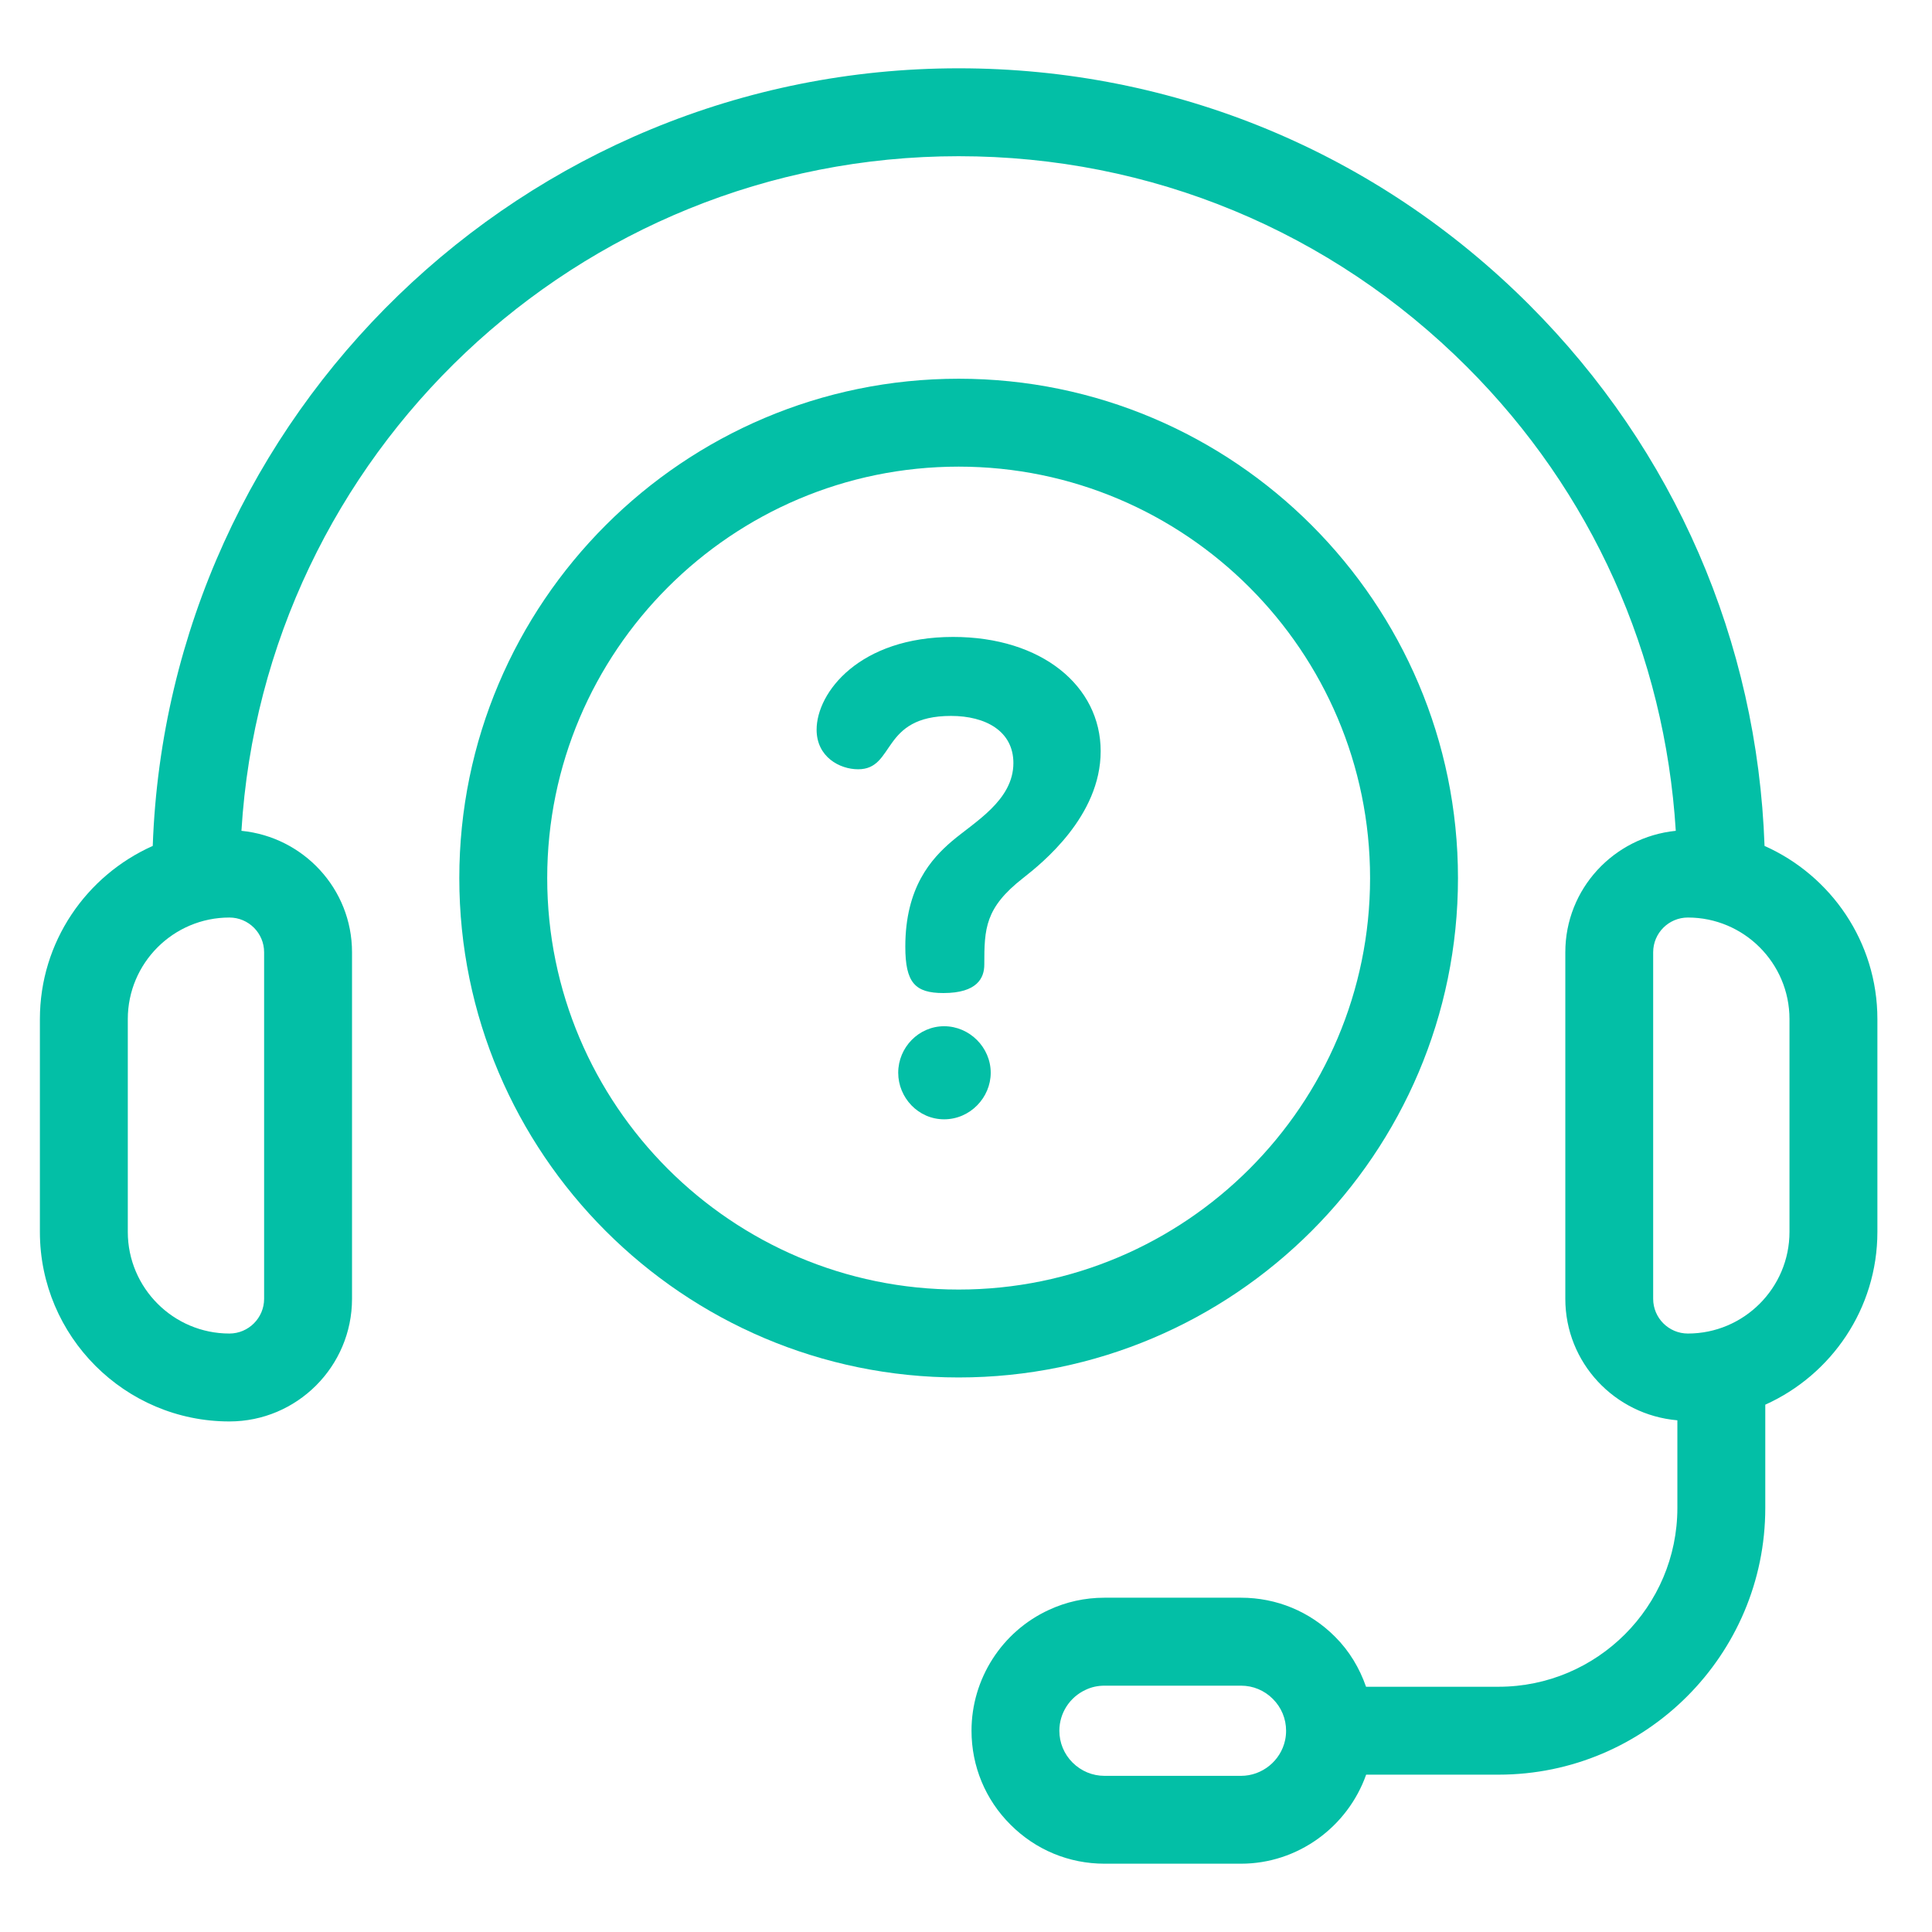 <svg width="34" height="34" viewBox="0 0 34 34" fill="none" xmlns="http://www.w3.org/2000/svg">
<g clip-path="url(#clip0_847_381)">
<path d="M16.615 18.06C16.169 18.06 15.807 18.432 15.807 18.879C15.807 19.315 16.158 19.698 16.615 19.698C17.073 19.698 17.435 19.315 17.435 18.879C17.435 18.432 17.062 18.06 16.615 18.06Z" fill="#03BFA6"/>
<path d="M16.773 11.209C15.127 11.209 14.371 12.184 14.371 12.842C14.371 13.318 14.773 13.538 15.102 13.538C15.761 13.538 15.493 12.599 16.736 12.599C17.346 12.599 17.834 12.867 17.834 13.428C17.834 14.086 17.151 14.464 16.749 14.806C16.395 15.11 15.932 15.61 15.932 16.659C15.932 17.293 16.102 17.476 16.602 17.476C17.2 17.476 17.322 17.208 17.322 16.976C17.322 16.341 17.334 15.976 18.005 15.452C18.333 15.195 19.37 14.366 19.37 13.22C19.37 12.074 18.334 11.209 16.773 11.209Z" fill="#03BFA6"/>
<path d="M31.053 14.887C30.927 11.288 29.469 7.922 26.91 5.362C24.227 2.679 20.662 1.202 16.871 1.202C9.214 1.202 2.958 7.296 2.688 14.887C1.52 15.407 0.702 16.576 0.702 17.935V21.68C0.702 23.518 2.198 25.015 4.037 25.015C5.227 25.015 6.195 24.047 6.195 22.857V16.758C6.195 15.64 5.338 14.729 4.249 14.621C4.651 8.007 10.157 2.749 16.871 2.749C20.249 2.749 23.426 4.066 25.817 6.457C28.012 8.652 29.297 11.514 29.491 14.621C28.402 14.731 27.547 15.641 27.547 16.758V22.857C27.547 23.983 28.417 24.9 29.519 24.995V26.537C29.519 28.272 28.107 29.684 26.372 29.684H24.04C23.926 29.357 23.747 29.055 23.495 28.804C23.054 28.361 22.466 28.117 21.84 28.117H19.437C19.092 28.117 18.761 28.191 18.458 28.332C17.631 28.712 17.097 29.546 17.097 30.457C17.097 31.083 17.341 31.671 17.783 32.111C18.225 32.554 18.812 32.798 19.437 32.798H21.84C22.836 32.798 23.715 32.154 24.042 31.231H26.372C28.96 31.231 31.066 29.125 31.066 26.537V24.72C32.227 24.198 33.039 23.032 33.039 21.679V17.934C33.039 16.576 32.221 15.407 31.053 14.887ZM4.648 16.758V22.857C4.648 23.193 4.374 23.468 4.037 23.468C3.051 23.468 2.249 22.665 2.249 21.679V17.935C2.249 16.948 3.051 16.147 4.037 16.147C4.374 16.147 4.648 16.421 4.648 16.758ZM22.616 30.623C22.539 30.987 22.212 31.252 21.84 31.252H19.437C19.226 31.252 19.027 31.169 18.875 31.018C18.726 30.869 18.643 30.67 18.643 30.458C18.643 30.149 18.824 29.867 19.108 29.737C19.209 29.689 19.32 29.665 19.437 29.665H21.84C22.051 29.665 22.25 29.747 22.401 29.899C22.55 30.048 22.633 30.247 22.633 30.458C22.633 30.515 22.627 30.572 22.616 30.623ZM31.492 21.679C31.492 22.665 30.69 23.468 29.704 23.468C29.367 23.468 29.093 23.194 29.093 22.857V16.758C29.093 16.421 29.367 16.147 29.704 16.147C30.69 16.147 31.492 16.949 31.492 17.935V21.679Z" fill="#03BFA6"/>
<path d="M25.658 15.453C25.658 10.608 21.716 6.665 16.871 6.665C12.025 6.665 8.083 10.608 8.083 15.453C8.083 20.299 12.025 24.241 16.871 24.241C21.716 24.241 25.658 20.299 25.658 15.453ZM16.871 22.694C12.878 22.694 9.63 19.446 9.63 15.453C9.63 11.461 12.878 8.212 16.871 8.212C20.863 8.212 24.111 11.461 24.111 15.453C24.111 19.446 20.863 22.694 16.871 22.694Z" fill="#03BFA6"/>
</g>
<defs>
<clipPath id="clip0_847_381">
<rect width="33" height="33" fill="white" transform="translate(0.371 0.5)"/>
</clipPath>
</defs>
</svg>
